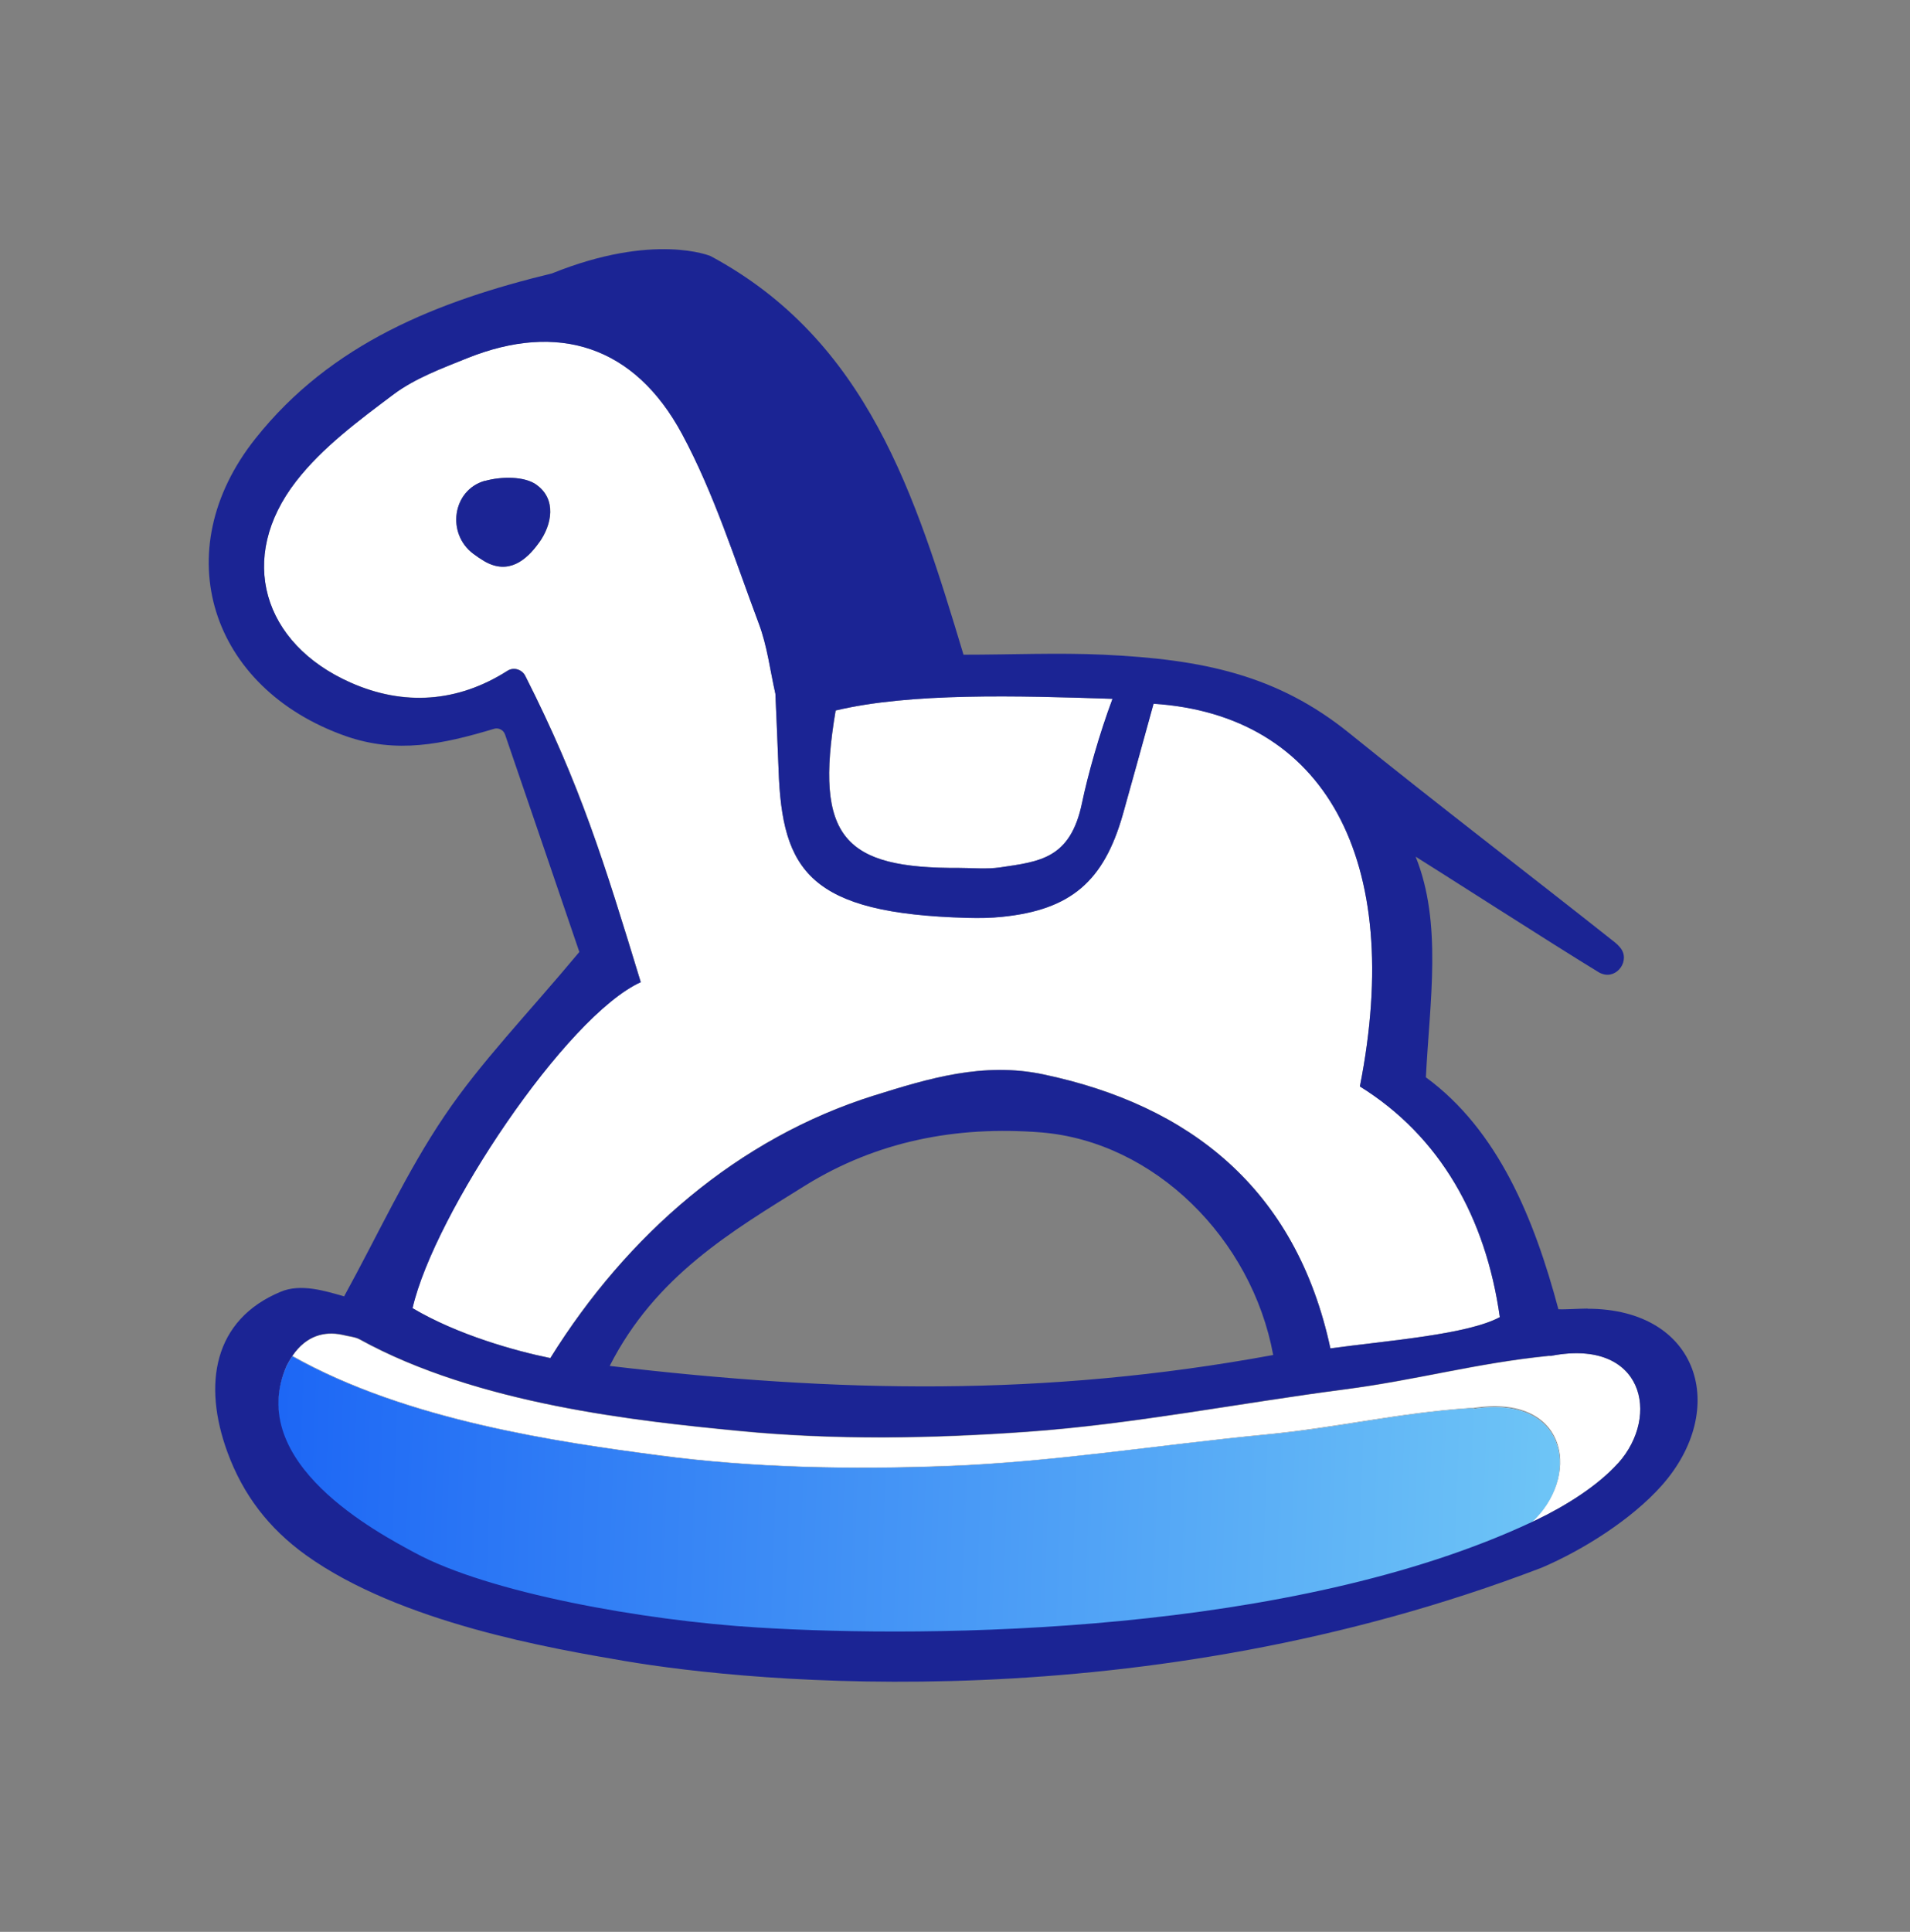 <svg width="90" height="91" viewBox="0 0 90 91" fill="none" xmlns="http://www.w3.org/2000/svg">
<rect x="0" y="0" width="90" height="91" fill="#808080" stroke="none"/>
<path d="M45.202 40.885C45.842 40.885 46.499 40.952 47.131 40.86C48.993 40.578 50.44 40.461 50.989 37.834C51.264 36.52 51.796 34.615 52.428 32.919C47.962 32.77 42.907 32.62 39.381 33.468C38.358 39.497 39.813 40.91 45.202 40.885Z" fill="white"/>
<path d="M41.202 51.596C43.755 50.797 46.341 50.007 49.168 50.606C56.02 52.044 61.067 55.953 62.689 63.511C65.425 63.146 69.142 62.863 70.672 62.04C70.007 57.358 67.861 53.525 64.078 51.171C66.198 40.436 62.39 33.659 54.357 33.144C53.925 34.707 53.292 37.01 52.91 38.357C52.012 41.517 50.457 42.848 47.231 43.18C46.69 43.239 46.141 43.239 45.593 43.23C38.117 43.031 36.853 41.01 36.687 36.254C36.662 35.489 36.537 32.678 36.537 32.678C36.288 31.58 36.154 30.424 35.755 29.368C34.633 26.358 33.651 23.248 32.138 20.438C29.893 16.272 26.292 15.157 22.027 16.862C20.829 17.344 19.573 17.81 18.551 18.567C16.904 19.797 15.191 21.07 13.952 22.666C11.158 26.267 12.364 30.316 16.53 32.154C19.016 33.252 21.553 33.094 23.906 31.597C24.197 31.406 24.596 31.522 24.754 31.838C27.357 36.969 28.479 40.627 30.192 46.257C26.667 47.854 20.455 57.167 19.432 61.616C21.561 62.88 24.322 63.645 25.927 63.969C29.544 58.156 34.774 53.608 41.194 51.596H41.202ZM25.394 25.568C24.804 26.392 23.956 27.098 22.817 26.433C22.65 26.333 22.484 26.225 22.309 26.092C21.029 25.144 21.311 23.09 22.841 22.65C22.841 22.65 22.858 22.65 22.866 22.65C23.615 22.442 24.704 22.425 25.278 22.832C26.234 23.506 26.026 24.703 25.403 25.568H25.394Z" fill="white"/>
<path d="M73.116 63.877C73.116 63.877 72.983 63.877 72.967 63.877C69.507 64.227 66.797 65.008 63.354 65.457C58.365 66.106 53.409 67.096 48.403 67.453C43.896 67.778 39.322 67.852 34.816 67.412C30.059 66.946 22.509 66.164 16.937 63.096C16.73 62.98 16.455 62.971 16.106 62.88C15.291 62.713 14.434 62.913 13.778 63.869C19.191 66.921 26.417 67.936 31.032 68.543C35.522 69.141 40.096 69.216 44.611 69.05C49.625 68.867 54.615 68.052 59.629 67.57C63.088 67.237 65.824 66.555 69.291 66.322C69.308 66.322 69.424 66.322 69.441 66.322C73.782 65.657 74.472 69.324 72.393 71.486C72.326 71.553 72.252 71.627 72.177 71.694C72.243 71.661 72.31 71.636 72.376 71.603C73.757 70.946 75.287 69.989 76.243 68.925C78.255 66.697 77.432 63.046 73.116 63.861V63.877Z" fill="white"/>
<path d="M69.433 66.339C69.433 66.339 69.3 66.339 69.283 66.339C65.816 66.572 63.08 67.262 59.62 67.586C54.615 68.06 49.625 68.875 44.603 69.066C40.088 69.233 35.514 69.149 31.024 68.559C26.417 67.944 19.183 66.938 13.769 63.886C13.67 64.027 13.578 64.185 13.487 64.368C11.483 68.958 17.836 72.259 19.524 73.174C23 75.062 30.325 76.367 35.697 76.7C43.929 77.199 60.868 77.024 72.152 71.736C72.227 71.669 72.302 71.602 72.368 71.528C74.455 69.366 73.765 65.69 69.416 66.364L69.433 66.339Z" fill="white"/>
<path d="M69.433 66.339C69.433 66.339 69.3 66.339 69.283 66.339C65.816 66.572 63.08 67.262 59.62 67.586C54.615 68.06 49.625 68.875 44.603 69.066C40.088 69.233 35.514 69.149 31.024 68.559C26.417 67.944 19.183 66.938 13.769 63.886C13.67 64.027 13.578 64.185 13.487 64.368C11.483 68.958 17.836 72.259 19.524 73.174C23 75.062 30.325 76.367 35.697 76.7C43.929 77.199 60.868 77.024 72.152 71.736C72.227 71.669 72.302 71.602 72.368 71.528C74.455 69.366 73.765 65.69 69.416 66.364L69.433 66.339Z" fill="url(#paint0_linear_2_2990)"/>
<path d="M74.821 61.641C74.439 61.641 73.757 61.691 73.433 61.674C72.285 57.375 70.58 53.234 67.188 50.747C67.371 47.155 67.969 43.48 66.705 40.353C67.229 40.669 73.333 44.586 75.32 45.791C75.37 45.825 75.428 45.85 75.478 45.866C76.201 46.141 76.842 45.226 76.343 44.636C76.268 44.544 76.193 44.469 76.11 44.403C71.944 41.102 67.72 37.883 63.587 34.541C60.186 31.788 56.66 31.056 52.004 30.84C49.825 30.741 47.646 30.84 45.401 30.84C43.139 23.34 40.886 16.039 33.485 12.064C33.485 12.064 30.833 10.933 26.01 12.879C20.63 14.184 15.607 16.164 12.04 20.654C7.807 25.968 9.911 32.428 16.289 34.674C18.692 35.514 20.837 35.065 23.274 34.333C23.49 34.266 23.723 34.383 23.798 34.599C25.095 38.382 26.317 41.958 27.299 44.843C24.837 47.795 22.667 50.016 20.954 52.552C19.166 55.188 17.827 58.132 16.214 61.067C15.299 60.801 14.16 60.452 13.221 60.851C10.052 62.173 9.545 65.208 10.718 68.409C11.458 70.422 12.663 71.993 14.418 73.257C18.875 76.45 26.01 77.656 29.411 78.238C35.514 79.278 53.816 81.057 72.642 73.848C74.613 73.008 76.892 71.561 78.297 69.981C81.49 66.389 80.085 61.649 74.796 61.649L74.821 61.641ZM52.419 32.919C51.787 34.607 51.255 36.52 50.981 37.834C50.432 40.461 48.985 40.586 47.123 40.86C46.49 40.952 45.834 40.885 45.193 40.885C39.805 40.91 38.35 39.488 39.373 33.468C42.898 32.628 47.954 32.77 52.419 32.919ZM30.192 46.265C28.471 40.636 27.348 36.977 24.754 31.846C24.596 31.53 24.197 31.414 23.906 31.605C21.553 33.102 19.016 33.26 16.53 32.162C12.372 30.325 11.158 26.275 13.952 22.675C15.191 21.078 16.913 19.806 18.551 18.575C19.565 17.818 20.829 17.353 22.027 16.87C26.284 15.166 29.893 16.28 32.138 20.446C33.651 23.257 34.624 26.367 35.755 29.377C36.154 30.433 36.288 31.589 36.537 32.686C36.537 32.686 36.662 35.505 36.687 36.262C36.853 41.018 38.125 43.039 45.593 43.239C46.141 43.255 46.69 43.247 47.231 43.189C50.457 42.856 52.012 41.526 52.91 38.366C53.292 37.019 53.925 34.707 54.357 33.152C62.39 33.676 66.198 40.445 64.078 51.18C67.869 53.533 70.015 57.366 70.672 62.048C69.142 62.871 65.416 63.146 62.689 63.52C61.067 55.961 56.02 52.061 49.168 50.614C46.341 50.016 43.755 50.806 41.202 51.604C34.782 53.616 29.552 58.165 25.935 63.977C24.33 63.653 21.569 62.888 19.441 61.624C20.463 57.175 26.675 47.862 30.201 46.265H30.192ZM59.995 63.828C49.193 65.815 39.414 65.607 28.729 64.343C30.891 60.094 34.483 57.998 37.942 55.845C41.31 53.758 45.06 53.026 49.052 53.342C54.39 53.774 58.989 58.348 59.995 63.836V63.828ZM76.235 68.933C75.278 69.998 73.748 70.954 72.368 71.611C72.302 71.644 72.235 71.669 72.168 71.702C60.876 76.991 43.946 77.174 35.714 76.666C30.342 76.342 23.016 75.028 19.54 73.141C17.852 72.226 11.508 68.925 13.503 64.335C13.595 64.16 13.686 64.002 13.786 63.852C14.443 62.896 15.299 62.697 16.114 62.863C16.464 62.946 16.73 62.963 16.946 63.079C22.509 66.147 30.059 66.938 34.824 67.395C39.331 67.835 43.904 67.752 48.411 67.436C53.417 67.079 58.373 66.089 63.362 65.441C66.805 64.992 69.516 64.21 72.975 63.861C72.992 63.861 73.108 63.861 73.125 63.861C77.441 63.046 78.255 66.688 76.251 68.925L76.235 68.933Z" fill="#1B2494"/>
<path d="M25.278 22.833C24.704 22.425 23.623 22.442 22.866 22.65C22.866 22.65 22.85 22.65 22.841 22.65C21.311 23.09 21.029 25.144 22.309 26.092C22.484 26.225 22.65 26.333 22.816 26.433C23.956 27.098 24.804 26.392 25.394 25.568C26.018 24.704 26.226 23.506 25.27 22.833H25.278Z" fill="#1B2494"/>
<defs>
<linearGradient id="paint0_linear_2_2990" x1="9.283" y1="69.748" x2="73.406" y2="71.976" gradientUnits="userSpaceOnUse">
<stop stop-color="#1861F5"/>
<stop offset="1" stop-color="#6EC5F6"/>
</linearGradient>
</defs>
</svg>
